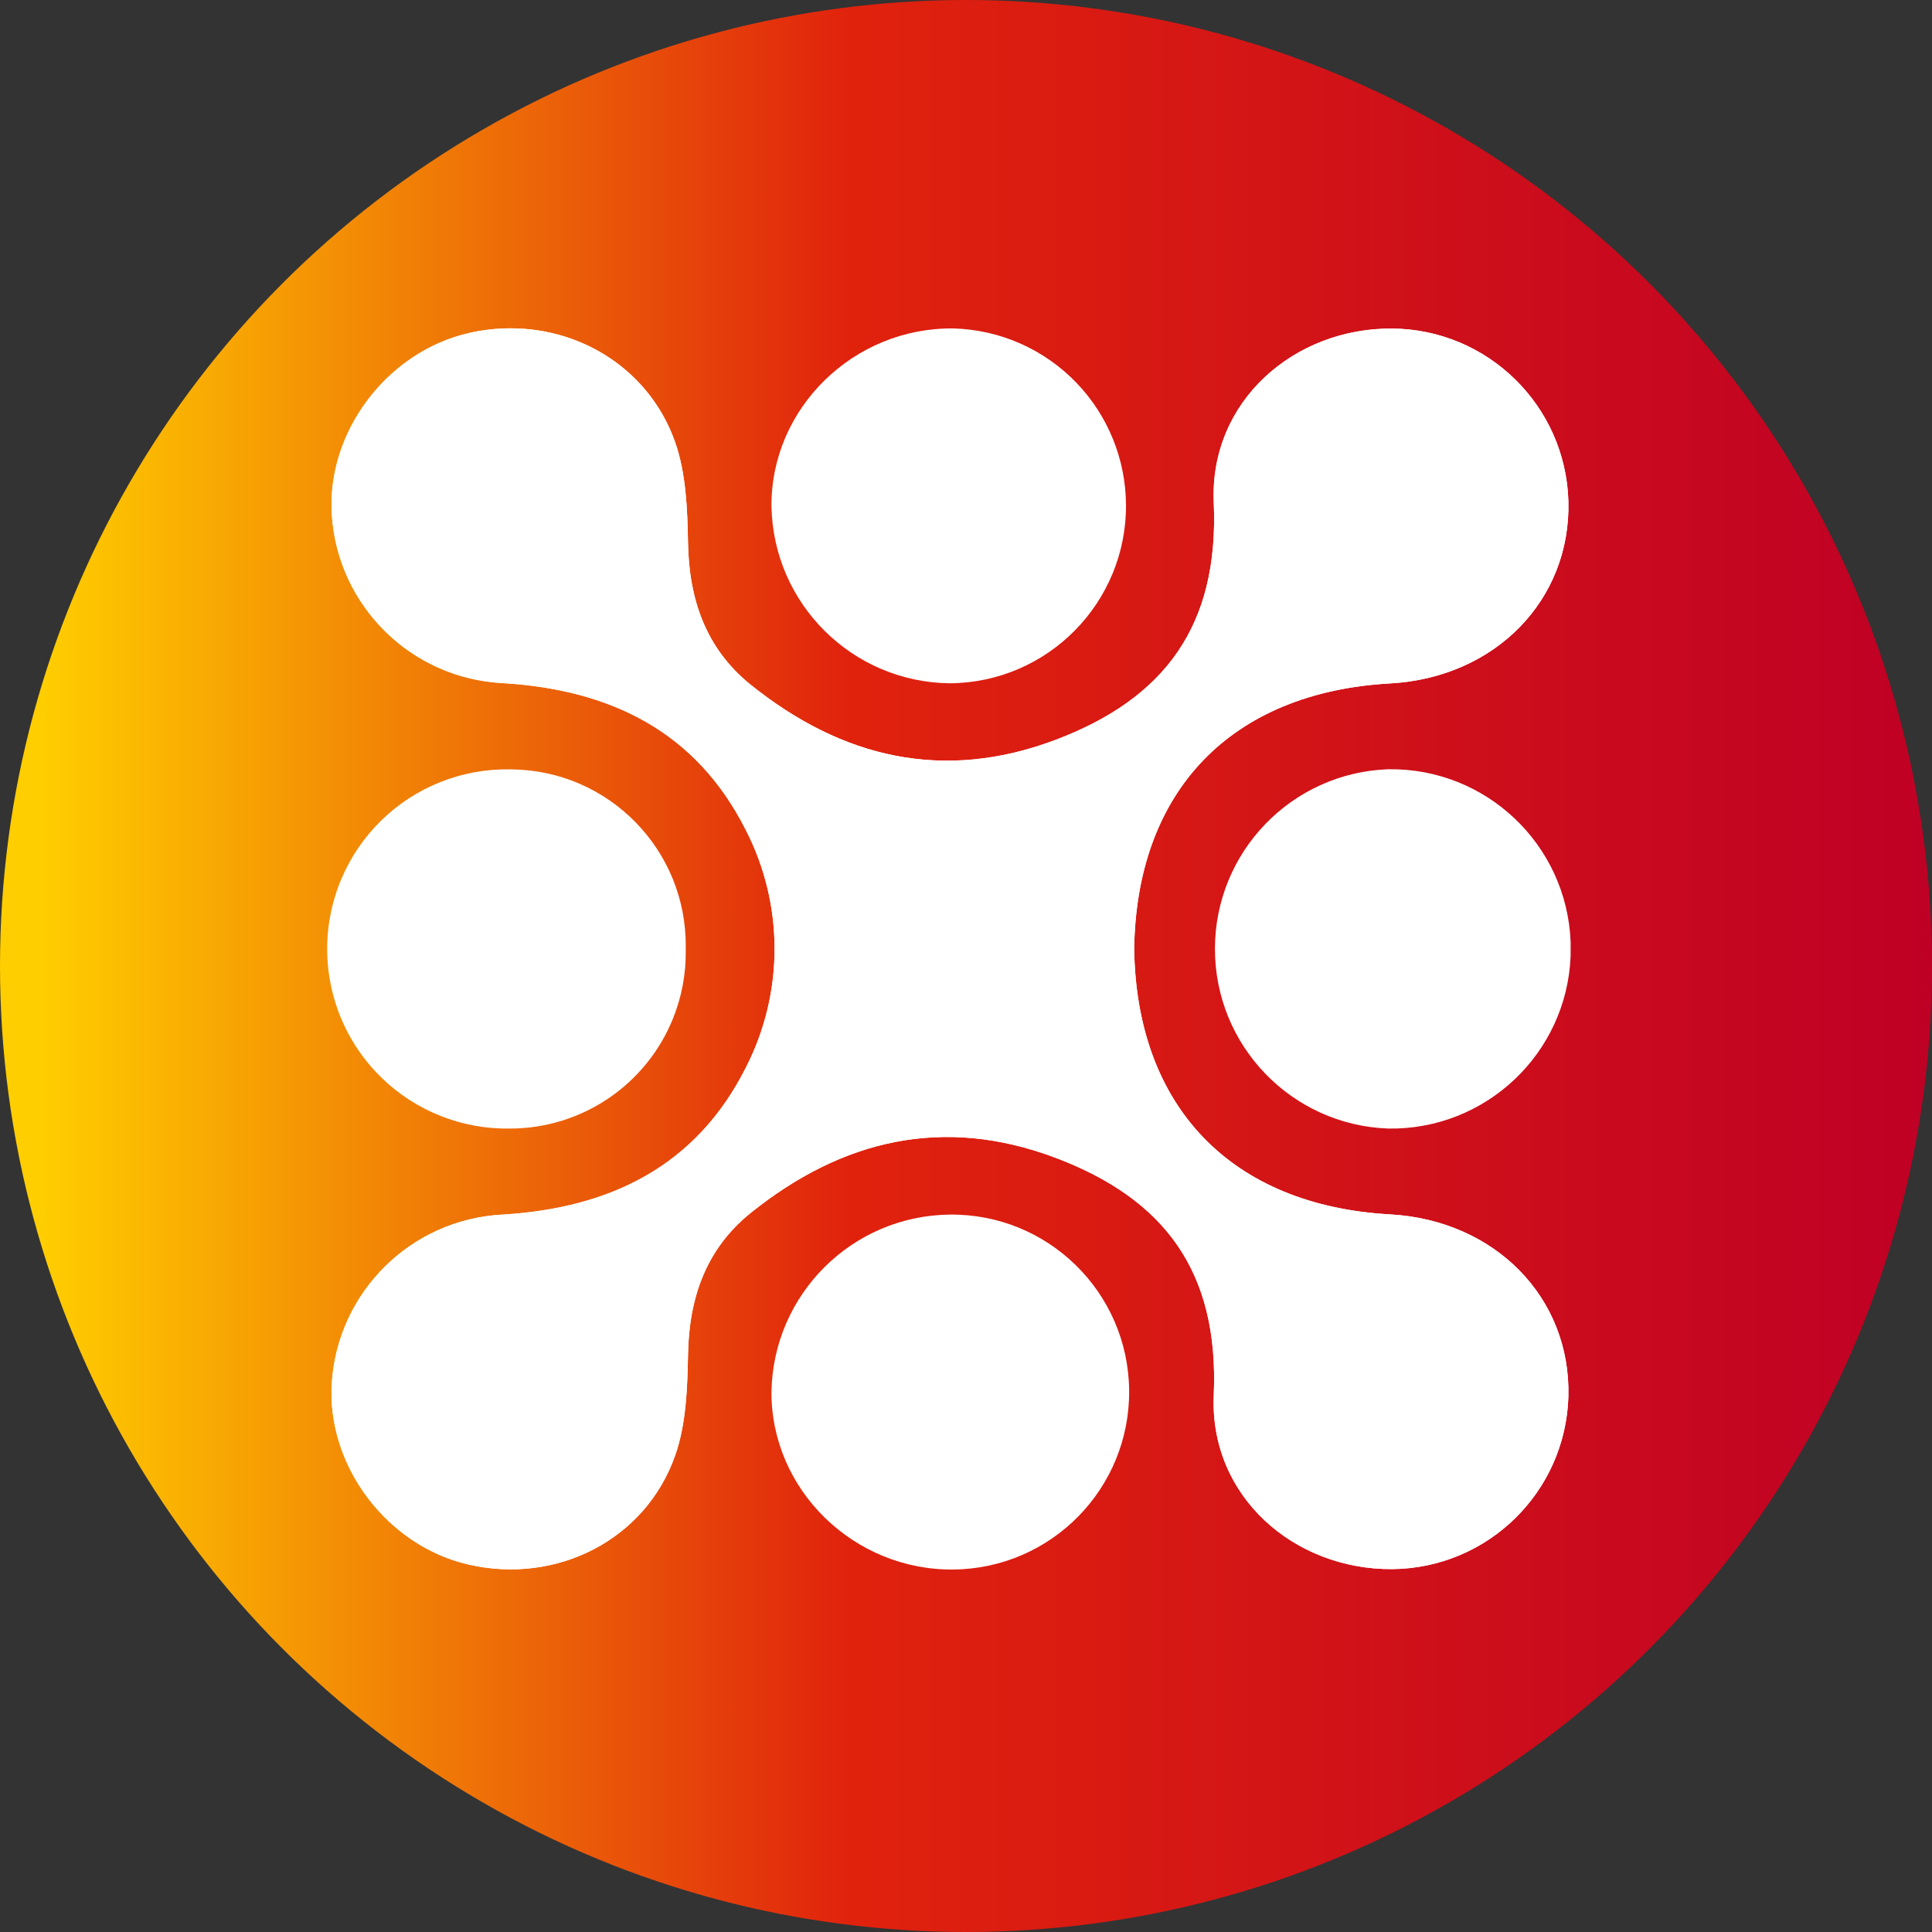 <?xml version="1.0" encoding="UTF-8"?>
<svg id="Layer_1" data-name="Layer 1" xmlns="http://www.w3.org/2000/svg" xmlns:xlink="http://www.w3.org/1999/xlink" viewBox="0 0 512 512">
  <rect x="0" y="0" width="512" height="512" fill="#333333" stroke="none"/>
  <defs>
    <style>
      .cls-1 {
        fill: none;
      }

      .cls-2 {
        fill: url(#linear-gradient);
      }

      .cls-3 {
        clip-path: url(#clippath-1);
      }

      .cls-4 {
        clip-path: url(#clippath-2);
      }

      .cls-5 {
        fill: #fff;
      }

      .cls-6 {
        clip-path: url(#clippath);
      }
    </style>
    <linearGradient id="linear-gradient" x1="0" y1="256" x2="512" y2="256" gradientUnits="userSpaceOnUse">
      <stop offset="0" stop-color="#ffce00"/>
      <stop offset=".02" stop-color="#ffce00"/>
      <stop offset=".44" stop-color="#e0220d"/>
      <stop offset="1" stop-color="#bf0025"/>
    </linearGradient>
    <clipPath id="clippath">
      <path class="cls-5" d="M-441.19,867.76c0-91.17,74.02-165.19,165.19-165.19s165.19,74.02,165.19,165.19-74.02,165.19-165.19,165.19-165.19-74.02-165.19-165.19M-276,664.44c-112.3,0-203.32,91.02-203.32,203.32s91.02,203.32,203.32,203.32,203.32-91.02,203.32-203.32-91.02-203.32-203.32-203.32Z"/>
    </clipPath>
    <clipPath id="clippath-1">
      <path class="cls-5" d="M124.12,88.3c-21.61,5-37.59,26.26-36.19,48.13,1.6,24.19,21.05,43.35,45.26,44.6,28.54,1.71,51.31,12.74,64.52,39.06,10.08,19.69,10.08,43.03,0,62.73-13.21,26.32-36.08,37.35-64.52,39.06-24.21,1.25-43.66,20.41-45.26,44.6-1.41,21.87,14.58,43.14,36.18,48.13,23.38,5.4,47.03-6.52,54.86-29.03,2.85-8.15,3.2-17.59,3.36-26.5.24-15.07,4.75-28.07,16.57-37.61,24.22-19.47,51.13-25.87,80.89-14.62,28.8,10.89,43.3,30.13,41.87,62.83-1.18,26.87,21.28,46.34,47.3,46.15,25.32-.22,45.94-20.41,46.68-45.73.69-26.18-19.39-46.7-47.19-48.27h0c-42.18-2.34-67.27-28.54-67.88-70.35.59-41.93,25.71-68.03,67.88-70.37,27.81-1.55,47.89-22.1,47.19-48.31-.74-25.31-21.36-45.51-46.68-45.73-26.01-.18-48.48,19.29-47.3,46.15,1.43,32.62-13.07,51.94-41.87,62.83-29.76,11.25-56.67,4.85-80.89-14.62-11.82-9.54-16.31-22.55-16.57-37.61-.16-8.89-.51-18.24-3.36-26.5-6.57-18.83-24.3-30.31-43.66-30.31-3.7,0-7.45.42-11.2,1.28"/>
    </clipPath>
    <clipPath id="clippath-2">
      <rect class="cls-1" x="86.71" y="87.02" width="329.53" height="328.93"/>
    </clipPath>
  </defs>
  <circle class="cls-2" cx="256" cy="256" r="256"/>
  <g>
    <path class="cls-5" d="M-441.19,867.76c0-91.17,74.02-165.19,165.19-165.19s165.19,74.02,165.19,165.19-74.02,165.19-165.19,165.19-165.19-74.02-165.19-165.19M-276,664.44c-112.3,0-203.32,91.02-203.32,203.32s91.02,203.32,203.32,203.32,203.32-91.02,203.32-203.32-91.02-203.32-203.32-203.32Z"/>
    <g class="cls-6">
      <rect class="cls-5" x="-562.89" y="580.87" width="573.78" height="573.78" transform="translate(-639.34 32.79) rotate(-41.16)"/>
    </g>
  </g>
  <g>
    <g>
      <path class="cls-5" d="M124.12,88.3c-21.61,5-37.59,26.26-36.19,48.13,1.6,24.19,21.05,43.35,45.26,44.6,28.54,1.71,51.31,12.74,64.52,39.06,10.08,19.69,10.08,43.03,0,62.73-13.21,26.32-36.08,37.35-64.52,39.06-24.21,1.25-43.66,20.41-45.26,44.6-1.41,21.87,14.58,43.14,36.18,48.13,23.38,5.4,47.03-6.52,54.86-29.03,2.85-8.15,3.2-17.59,3.36-26.5.24-15.07,4.75-28.07,16.57-37.61,24.22-19.47,51.13-25.87,80.89-14.62,28.8,10.89,43.3,30.13,41.87,62.83-1.18,26.87,21.28,46.34,47.3,46.15,25.32-.22,45.94-20.41,46.68-45.73.69-26.18-19.39-46.7-47.19-48.27h0c-42.18-2.34-67.27-28.54-67.88-70.35.59-41.93,25.71-68.03,67.88-70.37,27.81-1.55,47.89-22.1,47.19-48.31-.74-25.31-21.36-45.51-46.68-45.73-26.01-.18-48.48,19.29-47.3,46.15,1.43,32.62-13.07,51.94-41.87,62.83-29.76,11.25-56.67,4.85-80.89-14.62-11.82-9.54-16.31-22.55-16.57-37.61-.16-8.89-.51-18.24-3.36-26.5-6.57-18.83-24.3-30.31-43.66-30.31-3.7,0-7.45.42-11.2,1.28"/>
      <g class="cls-3">
        <rect class="cls-5" x="17.05" y="19.07" width="468.77" height="468.77" transform="translate(-105.58 252.04) rotate(-45)"/>
      </g>
    </g>
    <g class="cls-4">
      <path class="cls-5" d="M251.68,321.88c-25.83.29-46.75,21.06-47.23,46.89-.18,25.99,21.81,47.48,48.27,47.17,25.97-.29,46.8-21.57,46.51-47.55h0c-.29-25.98-21.58-46.8-47.55-46.51h0ZM135.29,203.89c-6.33-.13-12.63,1-18.52,3.34-11.9,4.71-21.39,14.01-26.35,25.81-7.56,18-3.37,38.79,10.57,52.45,9.14,8.95,21.5,13.85,34.29,13.59,18.96-.06,36-11.6,43.08-29.18,2.3-5.71,3.45-11.82,3.37-17.97v-.88c.29-25.75-20.34-46.86-46.09-47.15-.12,0-.25,0-.37,0M416.23,249.57c-1.04-25.83-22.49-46.11-48.33-45.71-25.63.92-45.93,21.96-45.93,47.61,0,25.65,20.3,46.69,45.93,47.61,25.85.41,47.3-19.88,48.33-45.7v-1.9c0-.63.02-1.28,0-1.92M251.68,181.08c25.97-.17,46.89-21.37,46.72-47.34-.08-12.04-4.77-23.59-13.12-32.28-8.54-8.89-20.24-14.07-32.56-14.42-26.5-.33-48.46,21.16-48.27,47.15.48,25.83,21.4,46.59,47.23,46.89"/>
    </g>
  </g>
</svg>